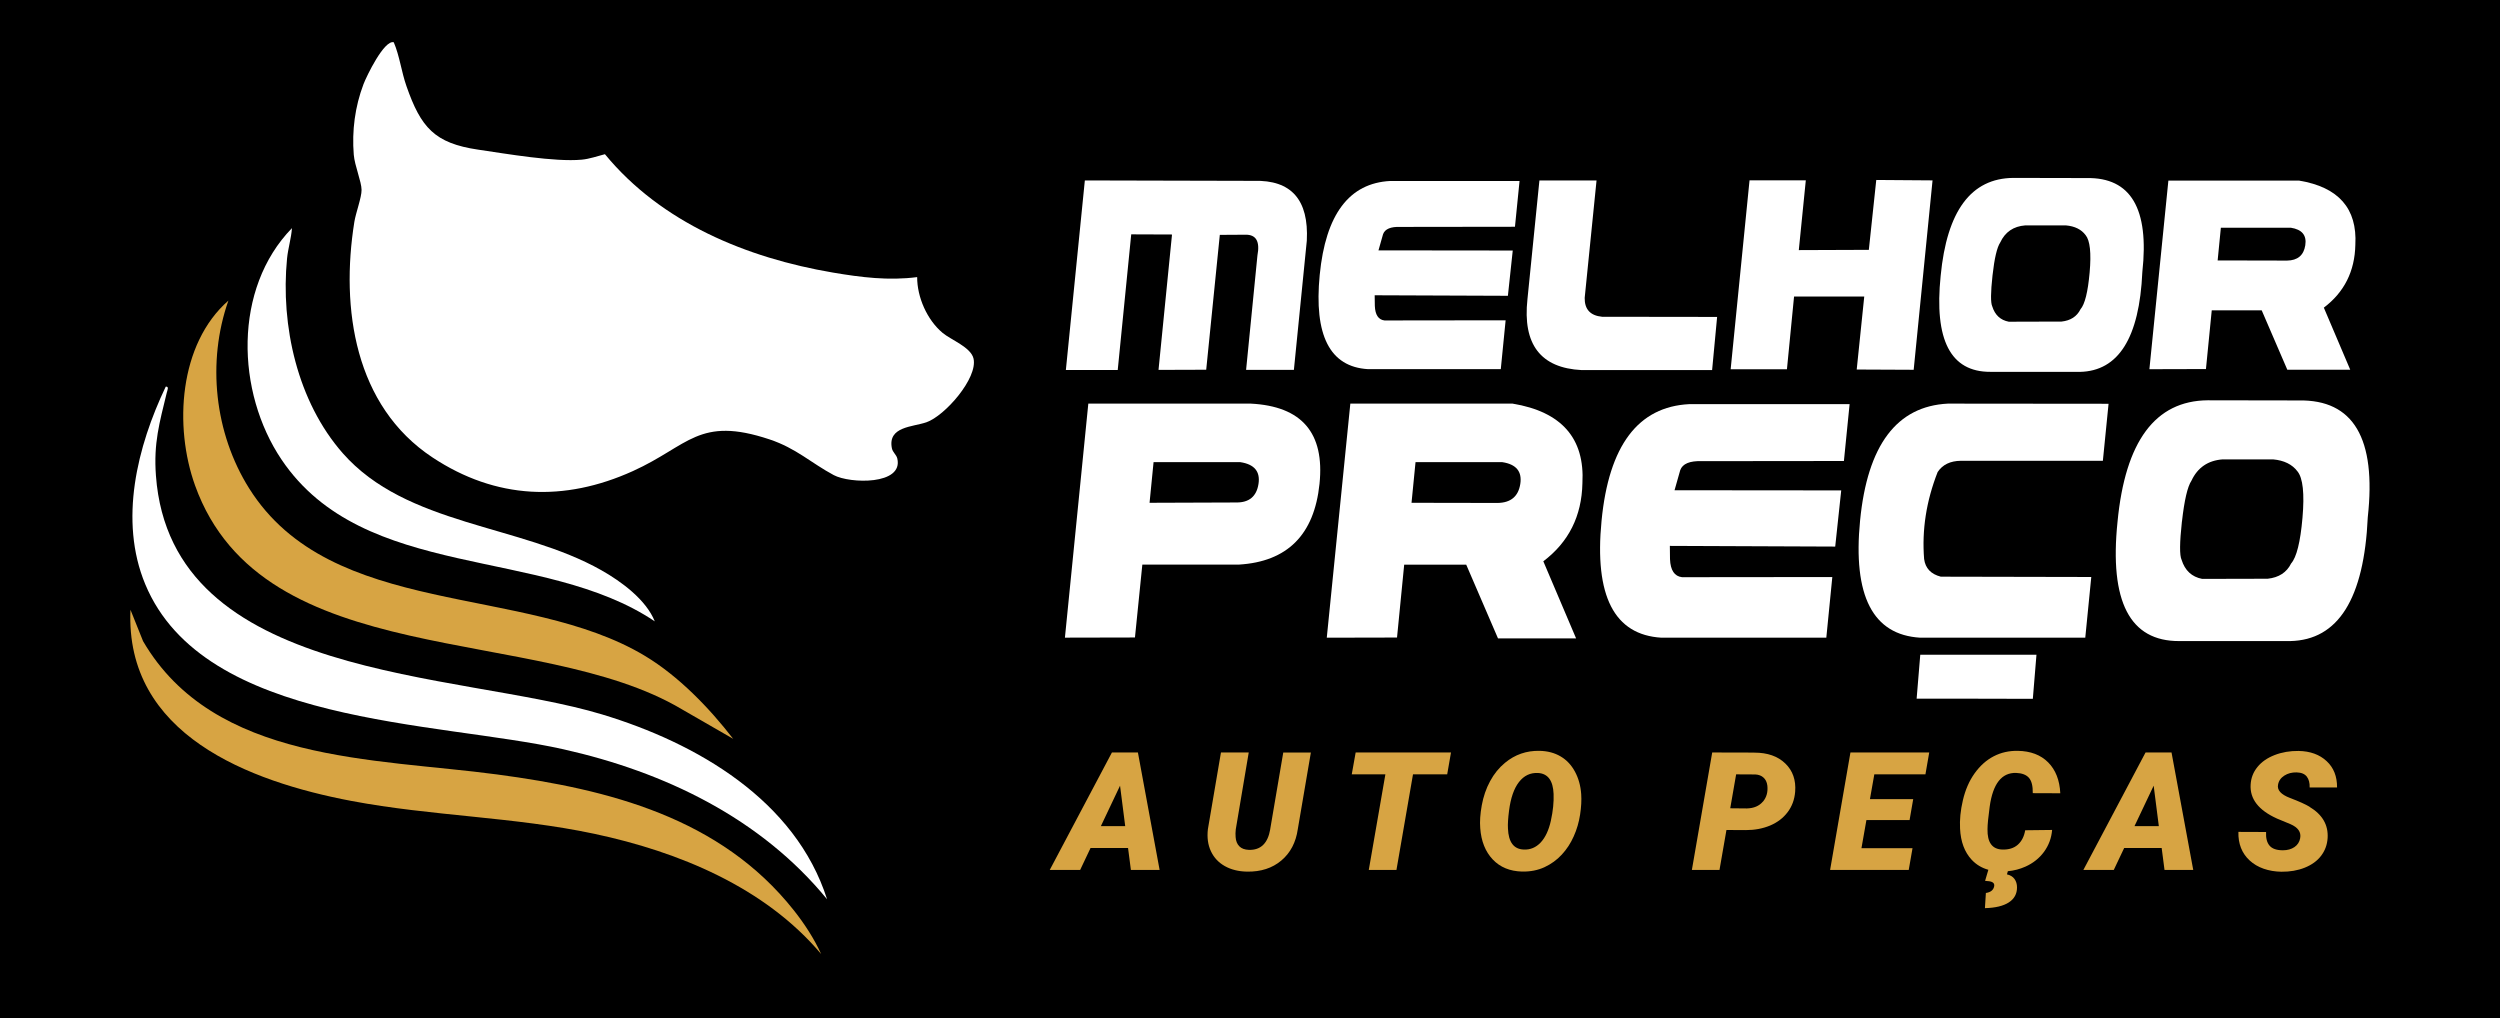<?xml version="1.0" encoding="UTF-8"?>
<svg id="Camada_1" xmlns="http://www.w3.org/2000/svg" width="474.4" height="193.21" version="1.1" viewBox="0 0 474.4 193.21">
  <!-- Generator: Adobe Illustrator 29.6.1, SVG Export Plug-In . SVG Version: 2.1.1 Build 9)  -->
  <defs>
    <style>
      .st0 {
        fill: #fff;
      }

      .st1 {
        fill: #d7a443;
      }
    </style>
  </defs>
  <rect width="474.4" height="193.21"/>
  <path class="st0" d="M84.65,38.25"/>
  <g>
    <path class="st0" d="M174.04,52.57c-.02,3.8,1.88,8.13,4.82,10.59,1.58,1.33,5.4,2.73,5.88,4.9.82,3.7-5.43,10.85-8.94,12.07-2.6.9-7.37.79-6.56,4.92.15.78.86,1.23,1.03,1.95,1.19,5.06-8.98,4.81-12.07,3.15-4.28-2.29-7.1-5.08-12.17-6.77-13.46-4.48-15.31,1.2-25.93,6.01-13.03,5.9-26.01,5.36-38.02-2.58-14.78-9.77-17.47-28.27-14.84-44.71.28-1.73,1.38-4.63,1.37-6.06-.01-1.57-1.31-4.6-1.48-6.68-.37-4.54.23-9.13,1.84-13.37.58-1.53,3.93-8.47,5.75-7.97,1.12,2.62,1.45,5.6,2.42,8.36,2.73,7.79,5.29,10.8,13.61,12.02,5.4.79,14.5,2.37,19.63,1.9,1.51-.14,2.96-.67,4.41-1.04,10.7,13.01,26.91,19.68,43.24,22.46,5.36.91,10.6,1.57,16.04.86Z"/>
    <path class="st0" d="M156.96,170.66c-12.61-15.41-30.84-24.17-50.06-28.48-23.98-5.37-68.21-4.53-79.34-31.32-5.03-12.12-1.52-26.14,3.89-37.49.69-.09.29.76.2,1.13-1.39,5.74-2.52,9.58-2.06,15.76,2.89,39.08,57.27,37.03,84.66,45.31,17.94,5.42,36.7,16.24,42.7,35.09Z"/>
    <path class="st1" d="M139.14,140.21l-9.77-5.63c-27.46-16.34-79.5-6.77-92.35-42.44-4.02-11.17-3.08-26.86,6.32-35.1-4.1,11.64-2.63,25.17,3.93,35.62,15.6,24.84,52.29,18.05,75.13,31.81,6.42,3.87,12.2,9.87,16.74,15.75Z"/>
    <path class="st1" d="M155.84,181.06c-10.7-12.72-27.09-19.44-43.07-22.84-15.2-3.23-30.86-3.35-46.12-6.24-19.37-3.68-42.94-12.59-41.89-36.27l2.39,5.96c13.45,23.06,43.86,22.18,67.17,25.29,21.27,2.83,42.4,8.22,56.3,25.76,2,2.52,3.89,5.41,5.21,8.34Z"/>
    <path class="st0" d="M124.28,117.93c-21.22-14.33-55.21-7.51-70.85-30.71-8.64-12.82-9.19-32.46,1.97-43.93-.13,1.91-.74,3.84-.93,5.76-1.25,12.76,1.98,27.17,10.57,36.95,12.12,13.78,33.68,13.49,49.08,22.21,3.8,2.15,8.49,5.59,10.14,9.72Z"/>
  </g>
  <g>
    <g>
      <path class="st0" d="M202.26,70.2l3.6-35.96,32.08.08c7.09-.2,10.44,3.58,10.04,11.35l-2.45,24.51h-9.07l2.15-21.7c.51-2.69-.26-4-2.33-3.94l-4.81.03-2.58,25.59-9.05.03,2.56-25.69-7.74-.03-2.56,25.74h-9.84Z"/>
      <path class="st0" d="M284.79,70.05h-25.2c-7.23-.43-10.28-6.39-9.16-17.88,1.12-11.49,5.59-17.44,13.41-17.83h24.51l-.87,8.69-21.73.03c-1.84-.07-2.94.39-3.3,1.38l-.87,3.07,25.48.03-.92,8.59-25.28-.1.03,2.02c.07,1.7.68,2.62,1.84,2.76l22.98-.03-.92,9.28Z"/>
      <path class="st0" d="M302.96,34.24l-2.25,22.29c-.03,2.16,1.06,3.36,3.3,3.58l21.83.03-.95,10.09h-24.74c-7.8-.39-11.24-4.88-10.3-13.47l2.27-22.52h10.84Z"/>
      <path class="st0" d="M331.99,34.22h10.68l-1.33,13.24,13.29-.05,1.41-13.26,10.68.08-3.58,35.94-10.81-.05,1.43-13.85h-13.32l-1.35,13.8h-10.68l3.58-35.83Z"/>
      <path class="st0" d="M394.66,70.56h-16.97c-7.55.03-10.69-6.04-9.43-18.22,1.18-12.32,5.77-18.51,13.78-18.58l13.93.03c8.37-.15,11.89,5.79,10.56,17.84-.56,12.47-4.52,18.79-11.86,18.94ZM378.1,52.27c-.36,3.25-.37,5.2-.05,5.87.51,1.64,1.56,2.61,3.14,2.91l10.02-.03c1.7-.19,2.9-.96,3.58-2.33.83-.95,1.41-3.28,1.74-6.99s.07-6.07-.77-7.09c-.8-1.07-2.04-1.69-3.73-1.84h-7.72c-2.23.17-3.82,1.25-4.75,3.25-.61.92-1.1,3-1.46,6.25Z"/>
      <path class="st0" d="M411.48,34.27h24.79c7.5,1.24,11.06,5.3,10.68,12.17-.1,5.03-2.1,9.01-5.98,11.94l5.01,11.78h-11.94l-4.86-11.27h-9.48l-1.1,11.14-10.73.03,3.6-35.78ZM420.83,49.42l13.16.03c2.01-.03,3.16-1,3.46-2.9s-.62-3.01-2.75-3.34h-13.27l-.61,6.21Z"/>
    </g>
    <g>
      <path class="st0" d="M206.52,76.59h30.81c9.71.49,14.06,5.56,13.06,15.23-1,9.67-6.11,14.77-15.31,15.32h-18.31l-1.4,13.83-13.29.03,4.44-44.42ZM218.14,95.41l16.47-.06c2.43.02,3.83-1.15,4.2-3.51.37-2.36-.78-3.74-3.44-4.14h-16.47l-.76,7.71Z"/>
      <path class="st0" d="M256.24,76.59h30.78c9.31,1.54,13.73,6.58,13.26,15.1-.13,6.24-2.6,11.18-7.42,14.82l6.22,14.63h-14.82l-6.03-13.99h-11.77l-1.36,13.83-13.33.03,4.47-44.42ZM267.85,95.41l16.34.03c2.5-.04,3.93-1.24,4.3-3.6s-.77-3.74-3.41-4.14h-16.47l-.76,7.71Z"/>
      <path class="st0" d="M346.56,121.01h-31.28c-8.97-.53-12.76-7.93-11.37-22.19,1.38-14.27,6.93-21.64,16.64-22.13h30.43l-1.08,10.79-26.97.03c-2.28-.08-3.65.49-4.09,1.71l-1.08,3.81,31.63.03-1.14,10.66-31.38-.13.03,2.51c.08,2.12.85,3.26,2.28,3.43l28.52-.03-1.14,11.52Z"/>
      <path class="st0" d="M395.71,121.01h-31.32c-9.01-.53-12.82-7.94-11.42-22.24,1.4-14.3,6.95-21.69,16.66-22.18l30.49.03-1.08,10.82h-26.94c-2.01.02-3.48.73-4.41,2.13-2.16,5.5-3.01,11-2.57,16.5.23,1.76,1.29,2.88,3.17,3.36l28.55.06-1.14,11.52Z"/>
      <path class="st0" d="M434.6,121.65h-21.07c-9.37.04-13.27-7.5-11.71-22.62,1.46-15.29,7.16-22.98,17.1-23.07l17.29.03c10.38-.19,14.75,7.19,13.1,22.15-.7,15.48-5.61,23.32-14.72,23.51ZM414.04,98.95c-.44,4.03-.46,6.46-.06,7.28.63,2.03,1.94,3.24,3.9,3.62l12.44-.03c2.11-.23,3.6-1.19,4.44-2.89,1.04-1.18,1.76-4.08,2.16-8.68.4-4.6.08-7.54-.95-8.8-1-1.33-2.54-2.09-4.63-2.28h-9.58c-2.77.21-4.74,1.56-5.9,4.03-.76,1.14-1.36,3.73-1.81,7.76Z"/>
    </g>
    <path class="st0" d="M386.44,124.23l-.69,8.38-12.63-.03h-9.42l.69-8.34h22.05Z"/>
    <g>
      <path class="st1" d="M211,142.79l-11.8,22.29h5.77l1.97-4.16h7.12l.54,4.16h5.45l-4.12-22.29h-4.93ZM208.9,156.77l3.64-7.68.98,7.68h-4.62Z"/>
      <path class="st1" d="M241.04,157.36c-.46,2.68-1.81,3.98-4.06,3.91-.78-.03-1.38-.25-1.8-.67-.42-.42-.66-1.01-.71-1.76-.04-.46-.03-.95.03-1.46l2.46-14.59h-5.27l-2.48,14.56c-.18,1.56,0,2.95.57,4.17.57,1.22,1.45,2.16,2.64,2.83,1.19.67,2.6,1.02,4.23,1.05,2.61.04,4.78-.66,6.5-2.11,1.72-1.45,2.76-3.43,3.12-5.95l2.48-14.54h-5.24l-2.48,14.57Z"/>
      <polygon class="st1" points="256.51 146.94 262.89 146.94 259.74 165.08 264.99 165.08 268.13 146.94 274.62 146.94 275.34 142.79 257.25 142.79 256.51 146.94"/>
      <path class="st1" d="M298.86,146.42c-.68-1.26-1.59-2.22-2.73-2.89-1.14-.67-2.47-1.02-3.99-1.05-2.47-.05-4.65.7-6.55,2.27-1.13.93-2.08,2.09-2.83,3.49-.76,1.4-1.28,2.93-1.58,4.58s-.39,3.1-.29,4.33c.18,2.48.97,4.46,2.37,5.94,1.4,1.48,3.26,2.24,5.57,2.3,1.57.03,2.99-.25,4.25-.83,1.26-.59,2.36-1.38,3.28-2.38.93-1,1.69-2.16,2.27-3.47.59-1.31.99-2.69,1.21-4.13.22-1.44.29-2.73.21-3.87-.11-1.6-.51-3.03-1.19-4.29ZM294.3,155.71c-.4,1.82-1.05,3.21-1.94,4.16-.9.95-1.97,1.4-3.21,1.34-1.9-.07-2.9-1.4-3-4-.05-.81.02-1.94.21-3.41.31-2.38.93-4.18,1.88-5.4.95-1.22,2.15-1.79,3.6-1.72,1.88.1,2.87,1.43,2.97,3.98.06,1.54-.11,3.22-.51,5.04Z"/>
      <path class="st1" d="M332.92,142.81l-8.01-.02-3.86,22.29h5.24l1.32-7.58,3.67.02c1.7,0,3.24-.29,4.62-.87,1.37-.58,2.48-1.42,3.31-2.52.84-1.1,1.32-2.4,1.44-3.9.17-2.19-.45-3.98-1.87-5.35-1.42-1.38-3.38-2.06-5.86-2.06ZM334.53,152.11c-.7.83-1.72,1.27-3.05,1.3l-3.15-.03,1.12-6.44,3.66.02c.64.04,1.16.24,1.55.61.39.36.63.86.71,1.48.14,1.22-.14,2.24-.84,3.08Z"/>
      <polygon class="st1" points="347.28 165.08 362.2 165.08 362.92 160.95 353.23 160.95 354.17 155.62 362.36 155.62 363.05 151.64 354.84 151.64 355.67 146.94 365.37 146.94 366.09 142.79 351.14 142.79 347.28 165.08"/>
      <path class="st1" d="M382.59,146.67c1.1.04,1.91.35,2.42.93.51.58.75,1.55.73,2.91l5.22.02c-.12-2.49-.89-4.44-2.3-5.86-1.41-1.42-3.34-2.15-5.76-2.19-1.65-.03-3.18.31-4.57,1.03-1.39.72-2.6,1.8-3.63,3.24-1.03,1.44-1.76,3.14-2.22,5.09s-.63,3.75-.54,5.4c.12,2.48.85,4.44,2.19,5.89.86.93,1.92,1.57,3.18,1.92l-.62,2.1.64.06c.82.08,1.18.4,1.09.95-.14.74-.67,1.16-1.58,1.29l-.18,2.88c1.97-.05,3.48-.41,4.52-1.08s1.57-1.62,1.57-2.85c0-.63-.16-1.17-.48-1.61-.32-.44-.8-.73-1.43-.87l.17-.6c1.18-.11,2.29-.4,3.34-.87,1.45-.65,2.63-1.59,3.52-2.8.89-1.22,1.41-2.6,1.54-4.16l-5.11.06c-.2,1.18-.67,2.1-1.41,2.75-.74.65-1.72.95-2.95.91-1.91-.07-2.84-1.36-2.79-3.87,0-.85.14-2.26.41-4.24.6-4.38,2.28-6.52,5.04-6.43Z"/>
      <path class="st1" d="M407.14,142.79l-11.8,22.29h5.77l1.97-4.16h7.12l.54,4.16h5.45l-4.12-22.29h-4.93ZM405.04,156.77l3.64-7.68.98,7.68h-4.62Z"/>
      <path class="st1" d="M438.28,153.1c-.78-.47-2.02-1.03-3.73-1.68-1.71-.65-2.47-1.49-2.27-2.51.12-.72.52-1.3,1.19-1.73.67-.43,1.45-.63,2.33-.61.9.02,1.54.29,1.94.8.39.52.57,1.2.54,2.06h5.2c.02-2.09-.64-3.76-1.98-5-1.34-1.25-3.12-1.89-5.32-1.93-1.64-.02-3.16.24-4.55.78-1.39.54-2.48,1.3-3.26,2.27-.79.97-1.22,2.08-1.29,3.33-.17,2.72,1.5,4.88,5.02,6.46l2.51,1.04c1.47.63,2.09,1.53,1.87,2.68-.13.71-.49,1.27-1.08,1.68-.59.4-1.32.61-2.2.61-1.18,0-2.03-.29-2.53-.88-.5-.59-.72-1.45-.66-2.59l-5.25-.02c-.06,2.24.65,4.06,2.14,5.43.74.68,1.62,1.2,2.65,1.56,1.03.36,2.15.55,3.35.57,1.64.02,3.13-.24,4.45-.77s2.36-1.28,3.1-2.25c.74-.97,1.16-2.1,1.24-3.38.15-2.48-.99-4.45-3.43-5.91Z"/>
    </g>
  </g>
</svg>